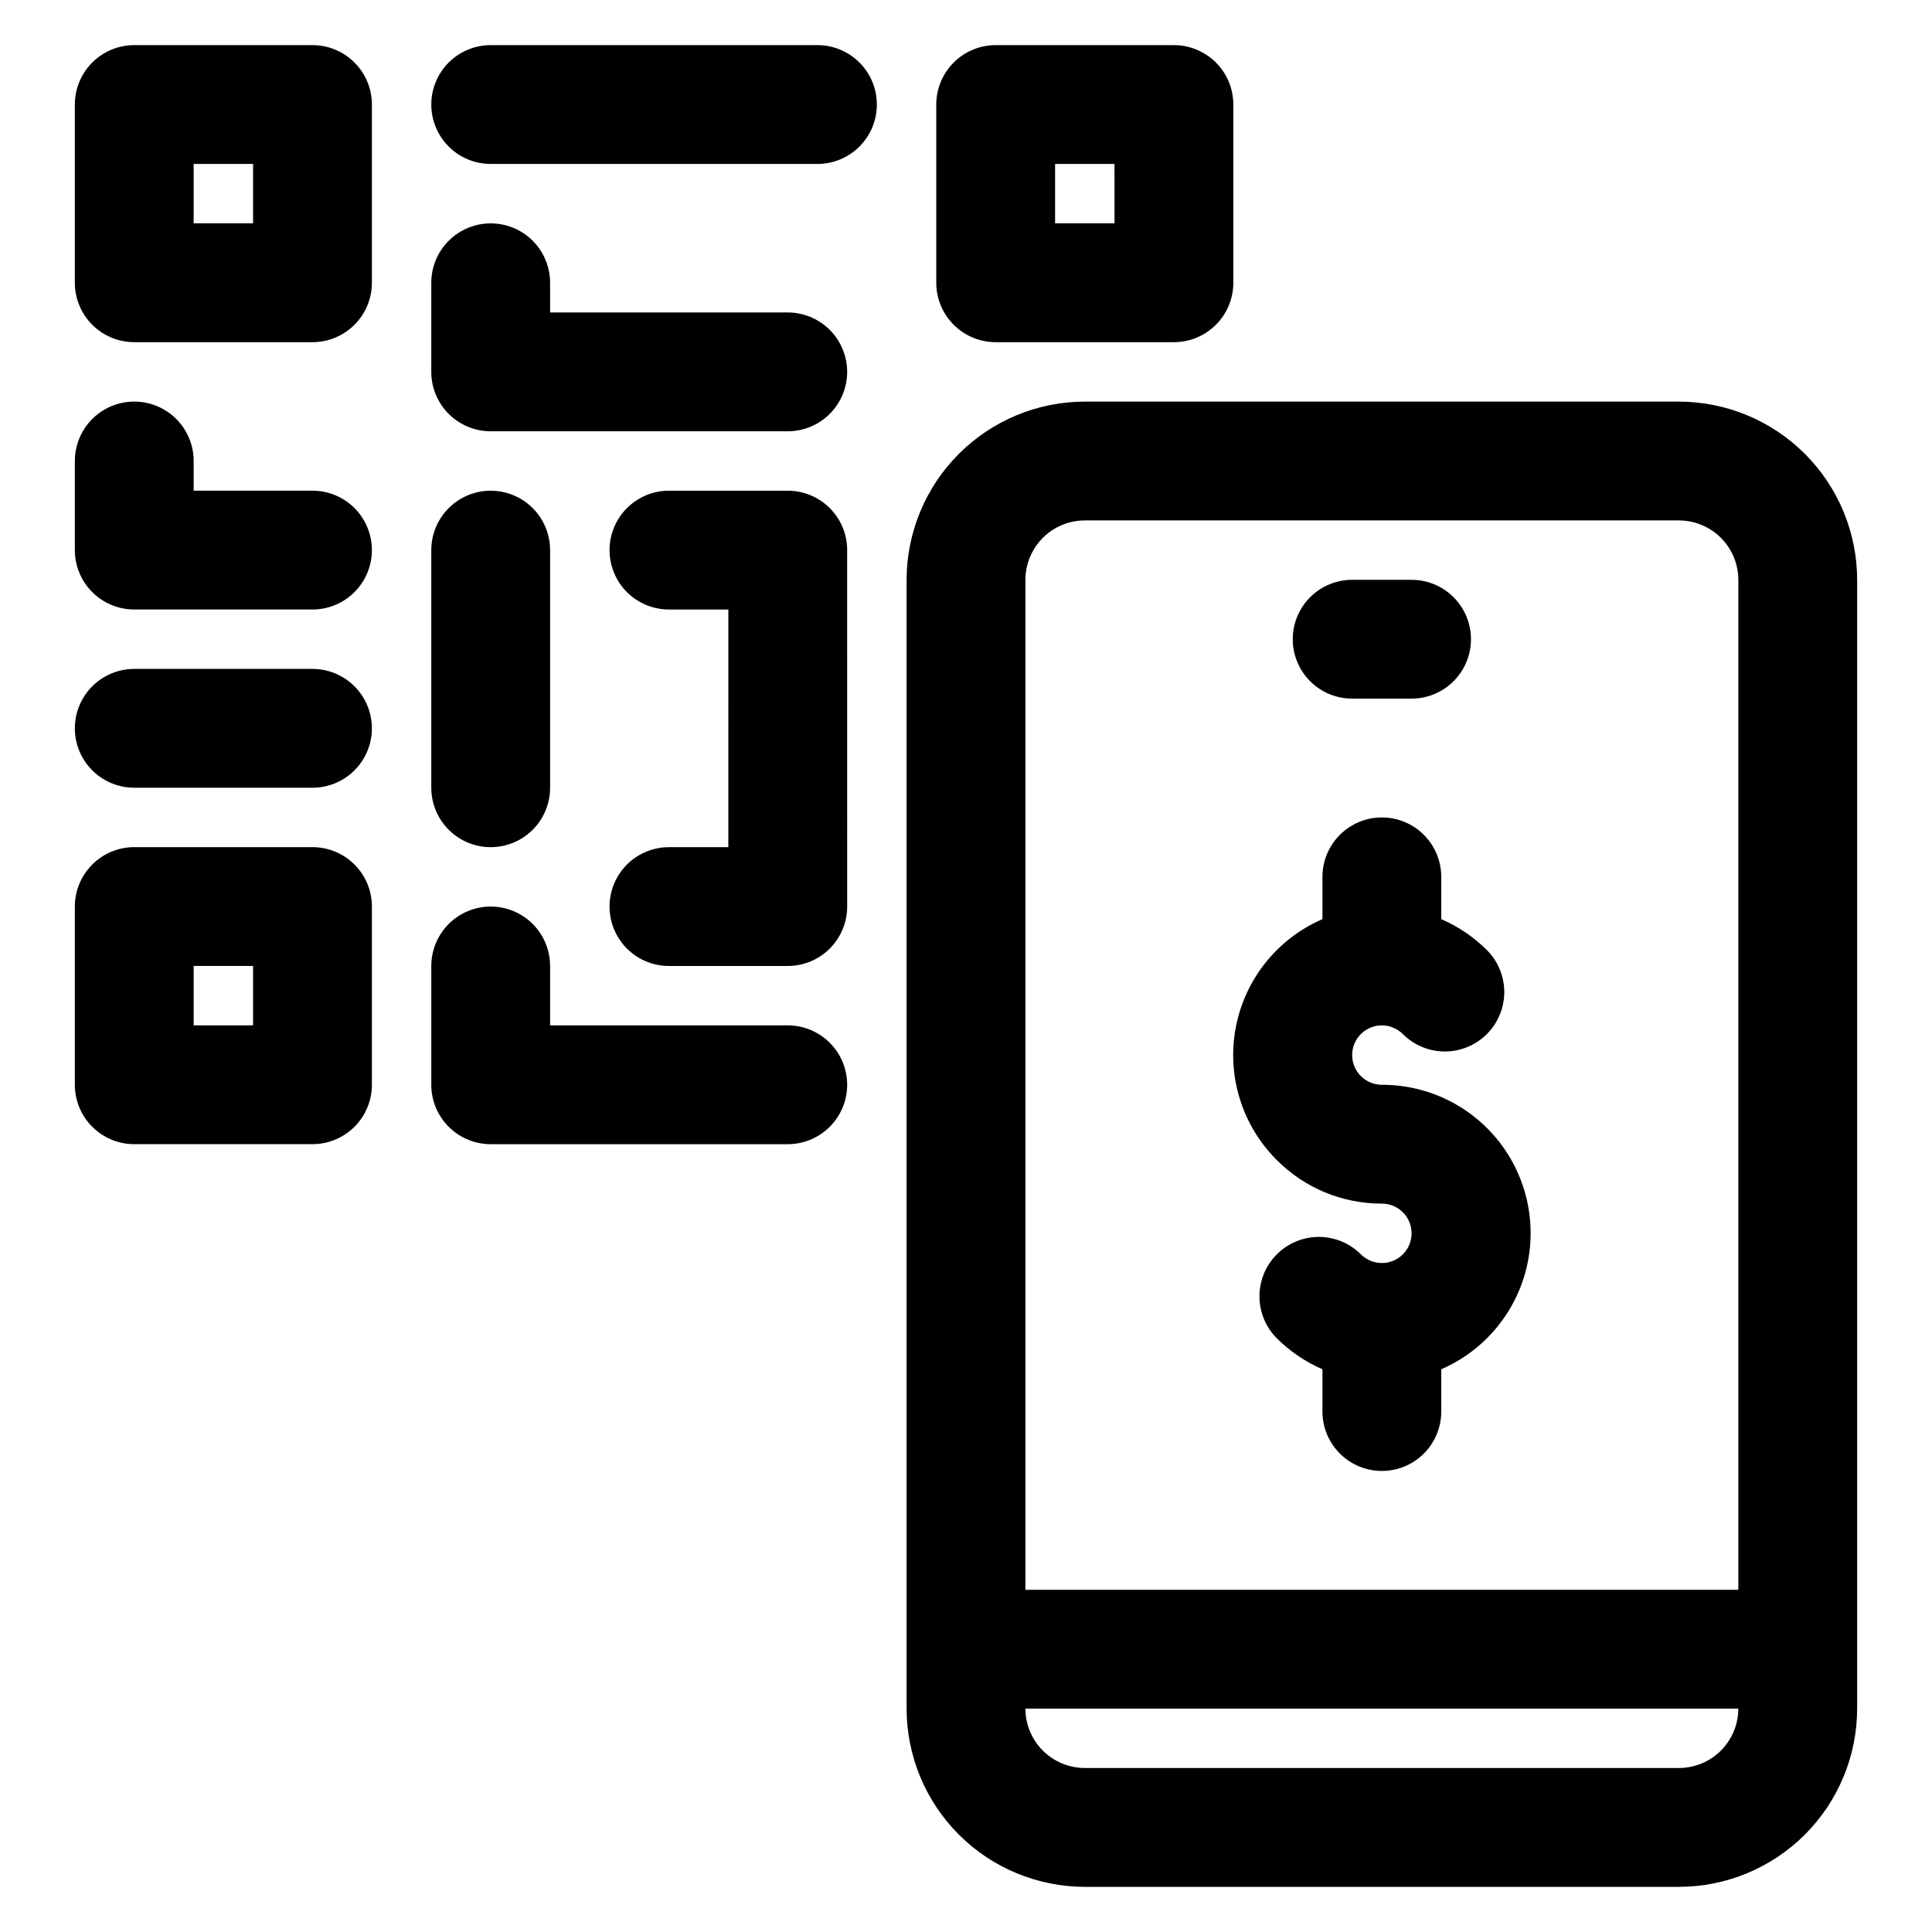 <?xml version="1.0" encoding="UTF-8"?>
<!-- Uploaded to: SVG Repo, www.svgrepo.com, Generator: SVG Repo Mixer Tools -->
<svg fill="#000000" width="800px" height="800px" version="1.1" viewBox="144 144 512 512" xmlns="http://www.w3.org/2000/svg">
 <path d="m588.93 250.43h-157.44c-12.523 0.016-24.531 4.996-33.383 13.848-8.855 8.855-13.836 20.863-13.852 33.387v299.14c0.016 12.52 4.996 24.527 13.852 33.383 8.852 8.852 20.859 13.832 33.383 13.848h157.44c12.523-0.016 24.531-4.996 33.383-13.848 8.855-8.855 13.836-20.863 13.852-33.383v-299.14c-0.016-12.523-4.996-24.531-13.852-33.387-8.852-8.852-20.859-13.832-33.383-13.848zm-157.44 31.488h157.44c4.176 0.004 8.176 1.664 11.129 4.617 2.953 2.949 4.613 6.953 4.617 11.129v267.65h-188.93v-267.65c0.004-4.176 1.664-8.18 4.617-11.129 2.953-2.953 6.953-4.613 11.129-4.617zm157.44 330.62h-157.44c-4.176-0.004-8.176-1.664-11.129-4.617-2.953-2.949-4.613-6.953-4.617-11.125h188.93c-0.004 4.172-1.664 8.176-4.617 11.125-2.953 2.953-6.953 4.613-11.129 4.617zm-106.55-161.1c-9.23-9.184-13.309-22.34-10.887-35.133 2.422-12.789 11.023-23.551 22.969-28.723v-11.207c0-5.625 3.004-10.824 7.875-13.637 4.871-2.812 10.871-2.812 15.742 0s7.871 8.012 7.871 13.637v11.207c4.508 1.953 8.609 4.734 12.094 8.199 3.977 3.981 5.527 9.777 4.066 15.211-1.457 5.434-5.703 9.676-11.137 11.129s-11.23-0.105-15.207-4.082c-1.859-1.859-4.527-2.668-7.106-2.152s-4.727 2.281-5.734 4.711c-1.004 2.43-0.727 5.203 0.734 7.387 1.461 2.184 3.918 3.496 6.547 3.496 12.16-0.035 23.652 5.559 31.125 15.152 7.473 9.594 10.086 22.105 7.078 33.887-3.008 11.781-11.301 21.508-22.461 26.344v11.207c0 5.625-3 10.824-7.871 13.637s-10.871 2.812-15.742 0c-4.871-2.812-7.875-8.012-7.875-13.637v-11.207c-4.508-1.953-8.609-4.734-12.09-8.199-3.977-3.981-5.527-9.777-4.066-15.211 1.457-5.434 5.703-9.676 11.137-11.129s11.23 0.105 15.207 4.086c1.859 1.855 4.523 2.664 7.102 2.148 2.582-0.516 4.731-2.281 5.734-4.711 1.008-2.43 0.73-5.199-0.73-7.387-1.461-2.184-3.918-3.496-6.547-3.492-10.445 0.027-20.465-4.125-27.828-11.531zm4.211-138.04c0-4.176 1.66-8.18 4.613-11.133 2.953-2.953 6.957-4.609 11.133-4.609h15.742c5.625 0 10.824 3 13.637 7.871s2.812 10.871 0 15.742-8.012 7.871-13.637 7.871h-15.742c-4.176 0-8.18-1.656-11.133-4.609-2.953-2.953-4.613-6.957-4.613-11.133zm-259.78-157.44h-47.23c-4.176 0-8.18 1.66-11.133 4.613s-4.613 6.957-4.613 11.133v47.23c0 4.176 1.66 8.18 4.613 11.133s6.957 4.613 11.133 4.613h47.23c4.176 0 8.18-1.66 11.133-4.613 2.953-2.953 4.613-6.957 4.613-11.133v-47.23c0-4.176-1.66-8.18-4.613-11.133-2.953-2.953-6.957-4.613-11.133-4.613zm-15.742 47.234h-15.746v-15.746h15.746zm196.8 31.488h47.23c4.176 0 8.18-1.66 11.133-4.613s4.613-6.957 4.613-11.133v-47.23c0-4.176-1.66-8.18-4.613-11.133s-6.957-4.613-11.133-4.613h-47.23c-4.176 0-8.18 1.66-11.133 4.613s-4.613 6.957-4.613 11.133v47.23c0 4.176 1.66 8.18 4.613 11.133s6.957 4.613 11.133 4.613zm15.742-47.23h15.742l0.004 15.742h-15.746zm-196.8 181.05h-47.23c-4.176 0-8.18 1.656-11.133 4.609s-4.613 6.957-4.613 11.133v47.234c0 4.176 1.66 8.18 4.613 11.133 2.953 2.949 6.957 4.609 11.133 4.609h47.23c4.176 0 8.18-1.66 11.133-4.609 2.953-2.953 4.613-6.957 4.613-11.133v-47.234c0-4.176-1.66-8.18-4.613-11.133-2.953-2.953-6.957-4.609-11.133-4.609zm-15.742 47.23h-15.746v-15.742h15.746zm31.488-125.95c0 4.176-1.66 8.18-4.613 11.133-2.953 2.953-6.957 4.613-11.133 4.613h-47.23c-4.176 0-8.18-1.66-11.133-4.613s-4.613-6.957-4.613-11.133v-23.613c0-5.625 3.004-10.824 7.875-13.637 4.871-2.812 10.871-2.812 15.742 0s7.871 8.012 7.871 13.637v7.871h31.488c4.176 0 8.18 1.656 11.133 4.609 2.953 2.953 4.613 6.957 4.613 11.133zm125.95 141.7c0 4.176-1.66 8.18-4.613 11.133-2.953 2.949-6.957 4.609-11.133 4.609h-78.719c-4.176 0-8.18-1.66-11.133-4.609-2.953-2.953-4.613-6.957-4.613-11.133v-31.488c0-5.625 3.004-10.824 7.875-13.637 4.871-2.812 10.871-2.812 15.742 0 4.871 2.812 7.871 8.012 7.871 13.637v15.742h62.977c4.176 0 8.18 1.66 11.133 4.613 2.953 2.949 4.613 6.957 4.613 11.133zm-125.95-94.465c0 4.176-1.66 8.18-4.613 11.133-2.953 2.953-6.957 4.609-11.133 4.609h-47.23c-5.625 0-10.824-3-13.637-7.871-2.812-4.871-2.812-10.871 0-15.746 2.812-4.871 8.012-7.871 13.637-7.871h47.23c4.176 0 8.18 1.66 11.133 4.613 2.953 2.953 4.613 6.957 4.613 11.133zm133.82-165.31c0 4.176-1.66 8.18-4.613 11.133-2.949 2.953-6.957 4.609-11.133 4.609h-86.59c-5.625 0-10.824-3-13.637-7.871-2.812-4.871-2.812-10.871 0-15.746 2.812-4.871 8.012-7.871 13.637-7.871h86.59c4.176 0 8.184 1.66 11.133 4.613 2.953 2.953 4.613 6.957 4.613 11.133zm-7.871 70.848c0 4.176-1.66 8.18-4.613 11.133-2.953 2.953-6.957 4.609-11.133 4.609h-78.719c-4.176 0-8.18-1.656-11.133-4.609-2.953-2.953-4.613-6.957-4.613-11.133v-23.617c0-5.625 3.004-10.82 7.875-13.633 4.871-2.812 10.871-2.812 15.742 0 4.871 2.812 7.871 8.008 7.871 13.633v7.871h62.977c4.176 0 8.18 1.66 11.133 4.613 2.953 2.953 4.613 6.957 4.613 11.133zm-110.21 110.21v-62.977c0-5.625 3.004-10.82 7.875-13.633 4.871-2.812 10.871-2.812 15.742 0 4.871 2.812 7.871 8.008 7.871 13.633v62.977c0 5.625-3 10.824-7.871 13.637-4.871 2.812-10.871 2.812-15.742 0-4.871-2.812-7.875-8.012-7.875-13.637zm110.21-62.977 0.004 94.465c0 4.176-1.66 8.18-4.613 11.133-2.953 2.953-6.957 4.613-11.133 4.613h-31.488c-5.625 0-10.82-3.004-13.633-7.875s-2.812-10.871 0-15.742c2.812-4.871 8.008-7.871 13.633-7.871h15.742l0.004-62.977h-15.746c-5.625 0-10.82-3-13.633-7.871-2.812-4.875-2.812-10.875 0-15.746 2.812-4.871 8.008-7.871 13.633-7.871h31.488c4.176 0 8.18 1.656 11.133 4.609 2.953 2.953 4.613 6.957 4.613 11.133z"/>
</svg>